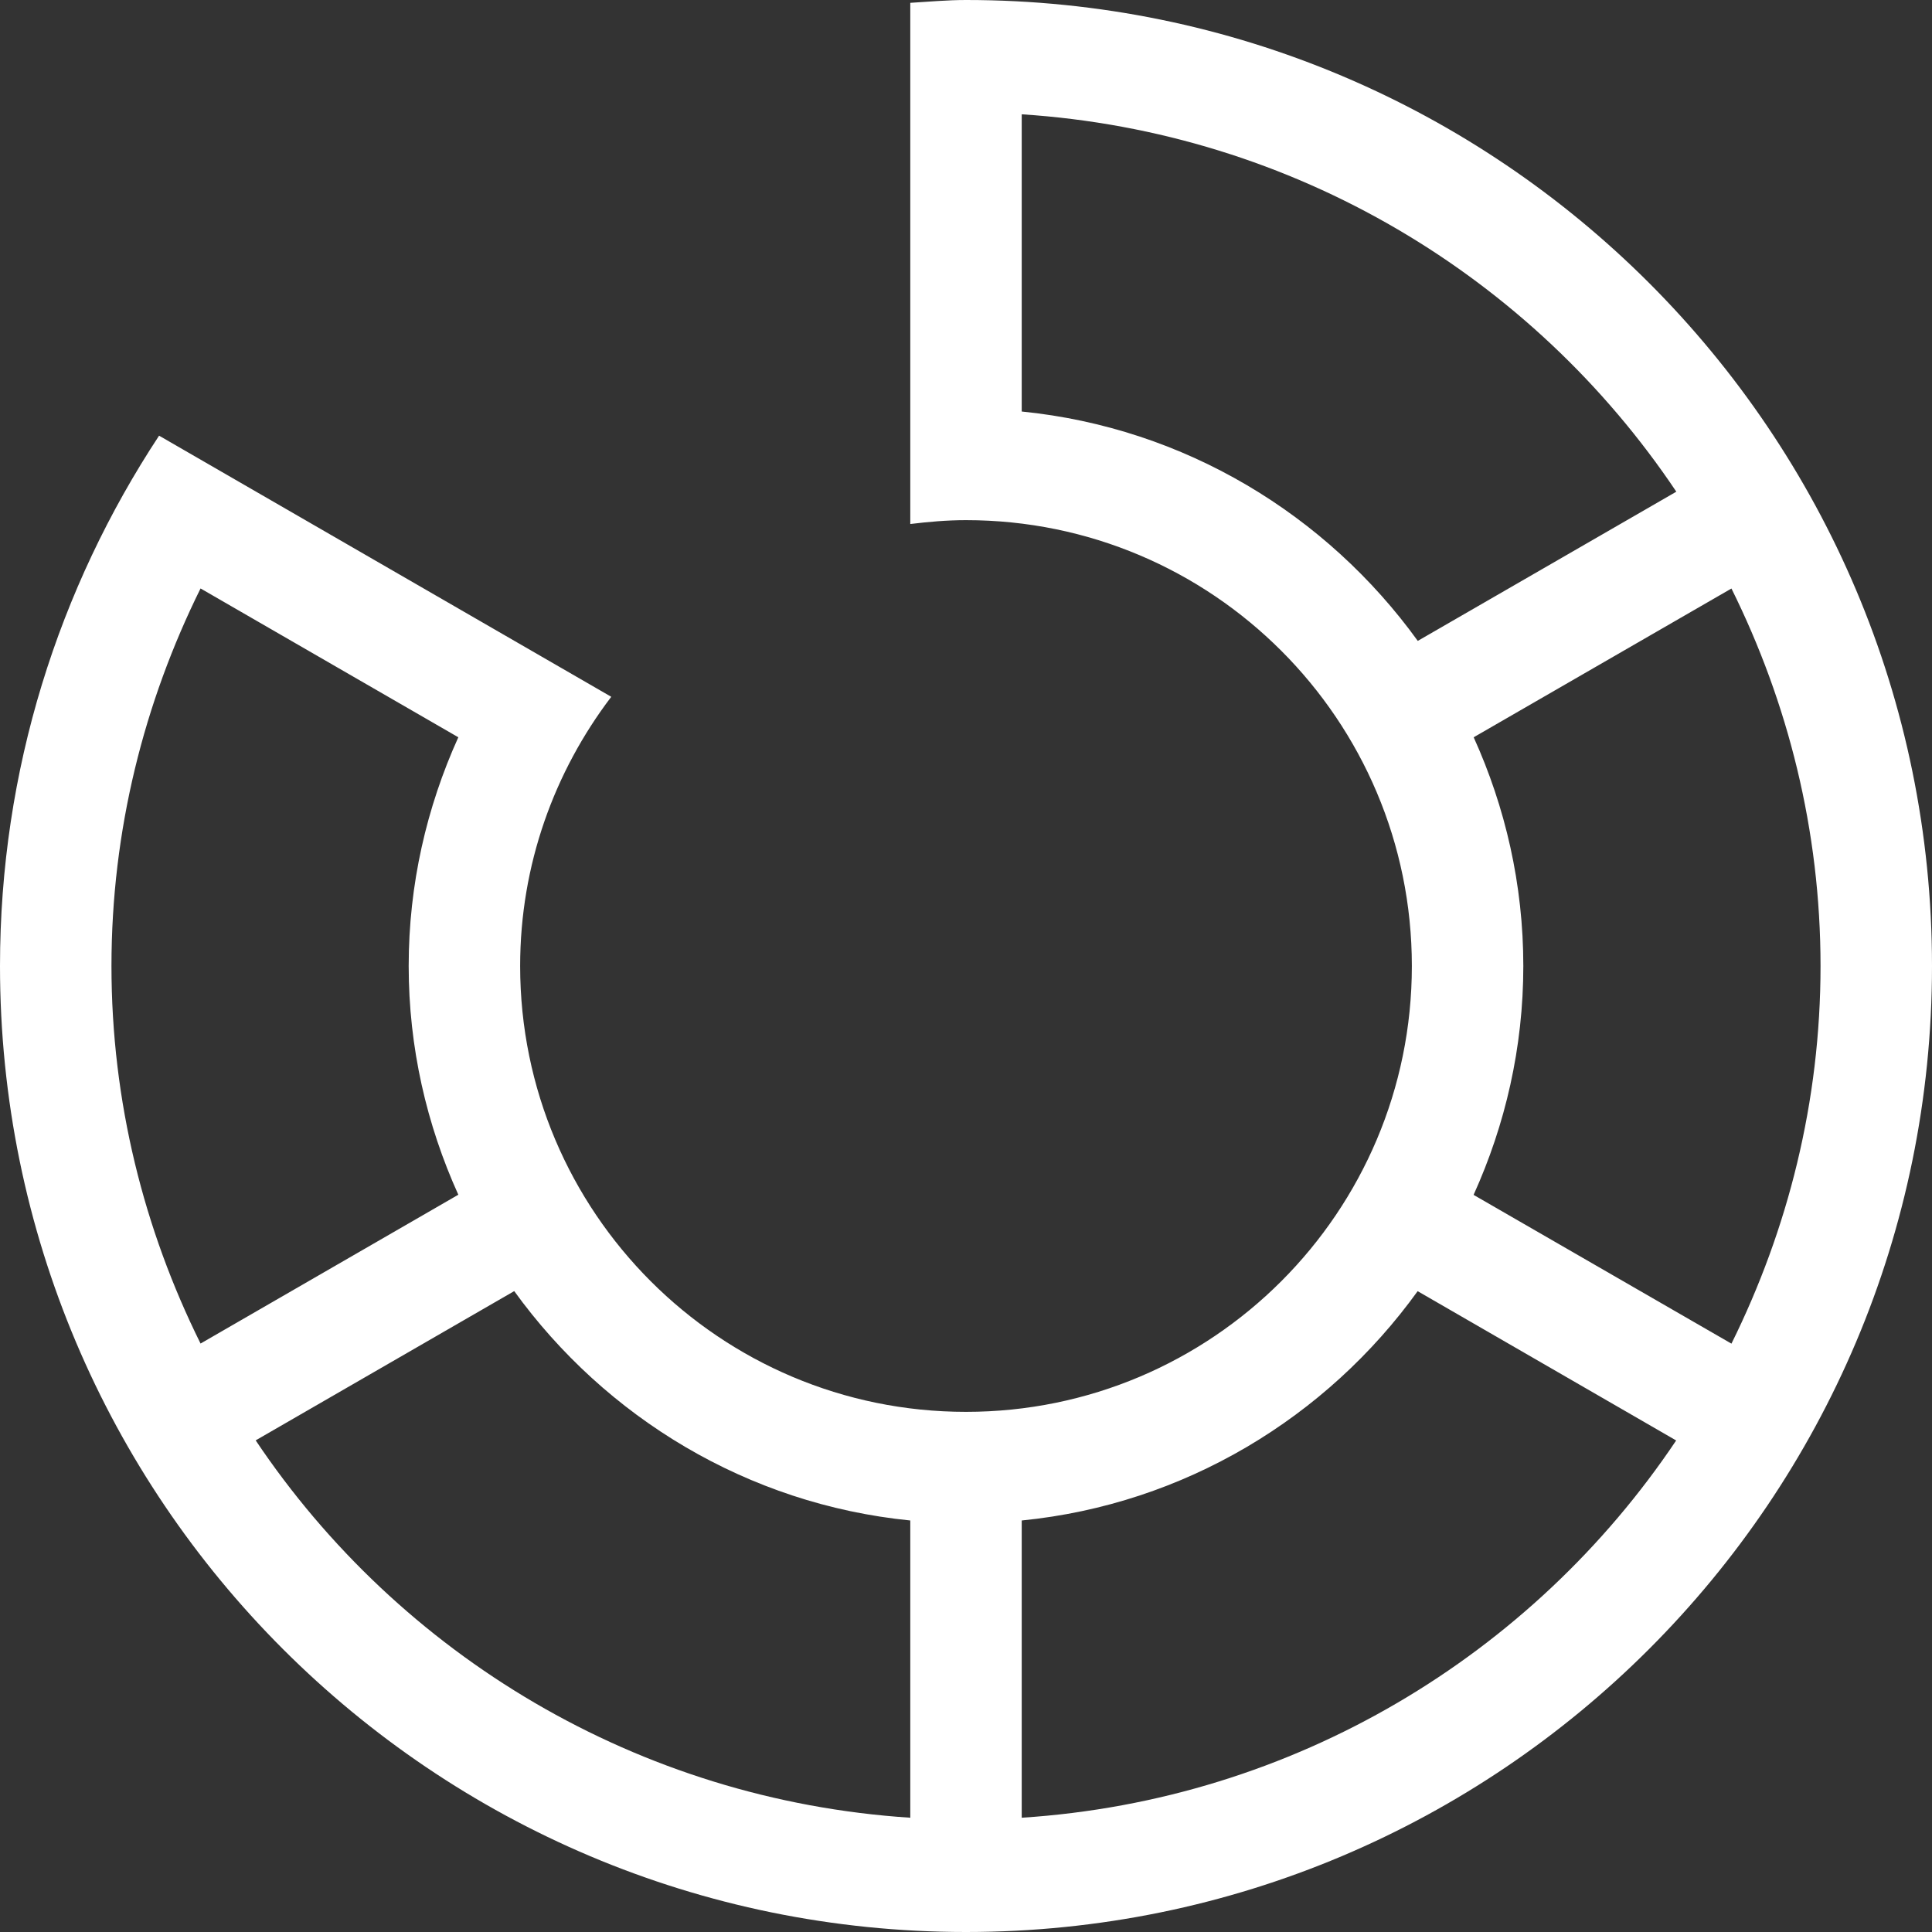 <svg width="62" height="62" viewBox="0 0 62 62" fill="none" xmlns="http://www.w3.org/2000/svg">
<rect x="0" y="0" width="62" height="62" fill="#333333" stroke="none"/>
<path d="M31 0C30.397 0 29.808 0.055 29.212 0.091V16.816C29.798 16.745 30.39 16.692 31 16.692C38.903 16.692 45.308 23.1 45.308 31C45.308 38.9 38.903 45.308 31 45.308C23.097 45.308 16.692 38.9 16.692 31C16.692 27.75 17.789 24.764 19.616 22.361L5.105 13.981C1.886 18.867 0 24.712 0 31C0 48.121 13.879 62 31 62C48.121 62 62 48.121 62 31C62 13.879 48.121 0 31 0ZM3.577 31C3.577 26.646 4.624 22.542 6.436 18.884L14.708 23.66C13.693 25.902 13.115 28.382 13.115 31C13.115 33.618 13.693 36.098 14.708 38.34L6.436 43.116C4.621 39.458 3.577 35.352 3.577 31ZM29.212 58.333C20.465 57.763 12.817 53.105 8.205 46.223L16.502 41.433C19.427 45.479 23.985 48.272 29.212 48.794V58.333ZM32.788 13.206V3.668C41.535 4.235 49.183 8.895 53.795 15.779L45.498 20.567C42.575 16.521 38.016 13.728 32.788 13.206ZM32.788 58.333V48.794C38.013 48.274 42.575 45.484 45.494 41.435L53.79 46.226C49.178 53.108 41.535 57.767 32.788 58.333ZM47.289 38.345C48.305 36.101 48.885 33.618 48.885 31C48.885 28.382 48.307 25.902 47.292 23.66L55.564 18.886C57.379 22.544 58.423 26.648 58.423 31C58.423 35.354 57.376 39.461 55.564 43.119L47.289 38.345Z" fill="white"/>
</svg>
